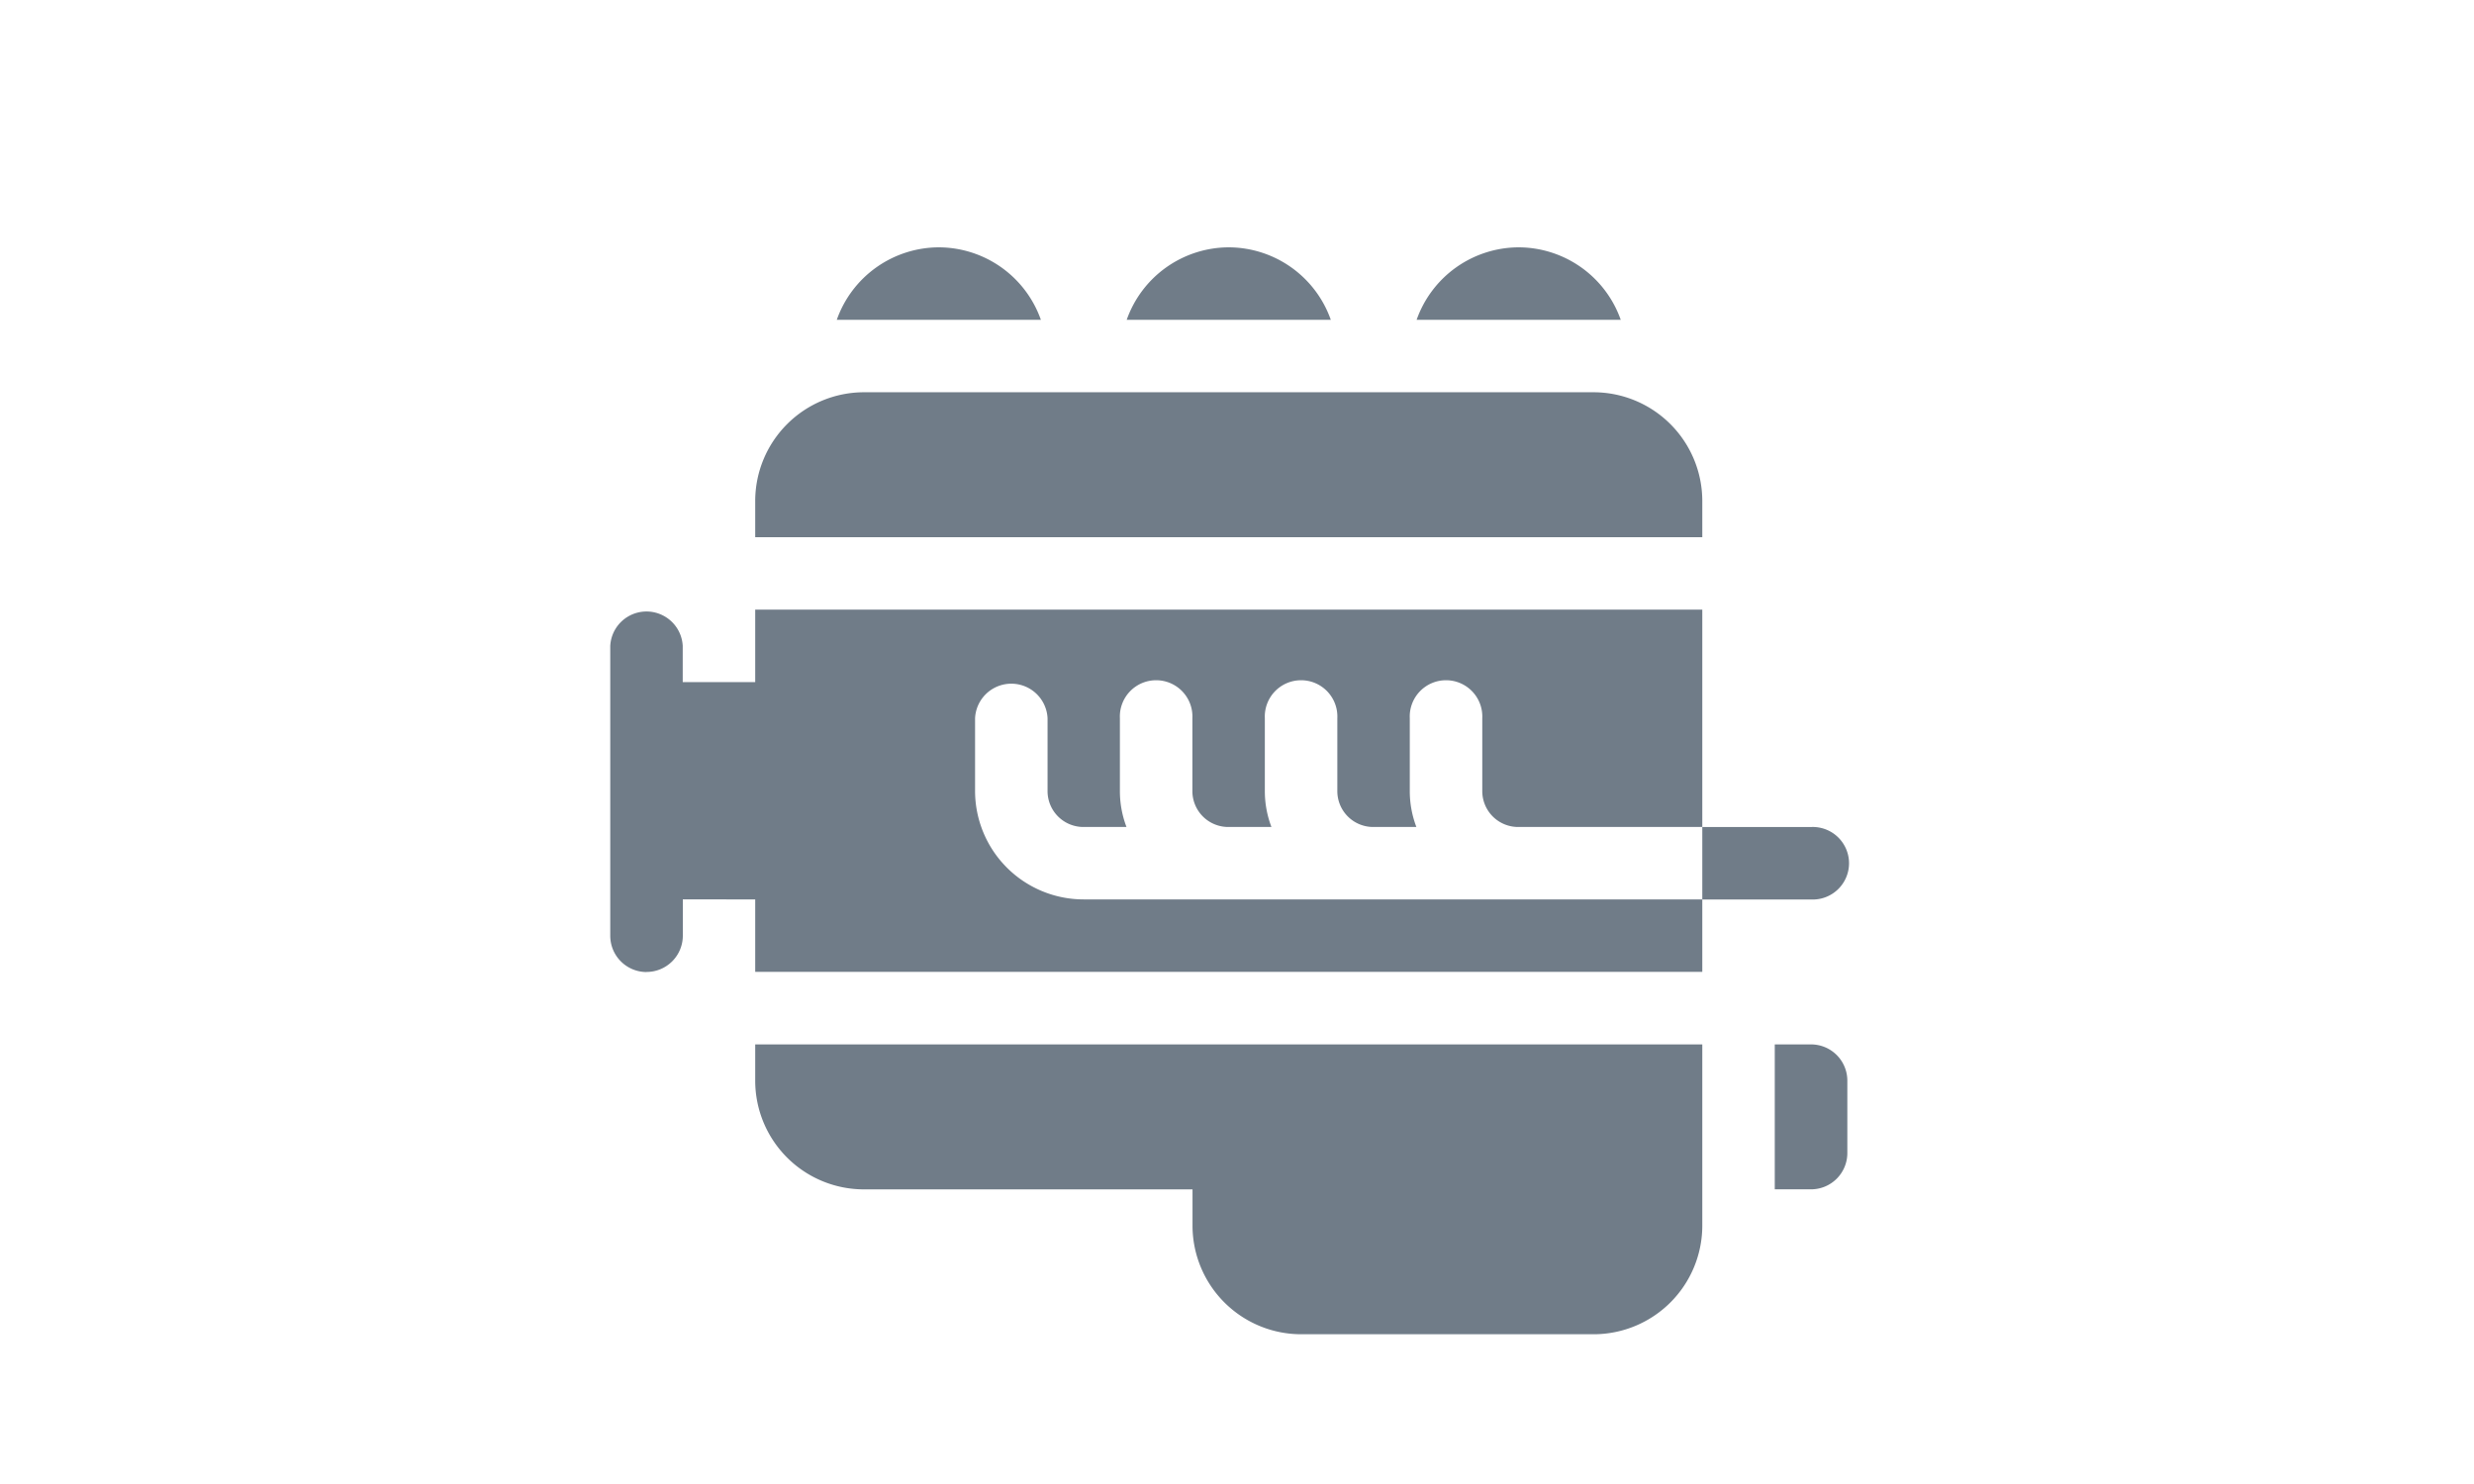 <svg xmlns="http://www.w3.org/2000/svg" width="150" height="90" viewBox="0 0 150 90"><g transform="translate(-961 -2068)"><g transform="translate(998 2083)"><path d="M2.2,171.973a2.2,2.2,0,0,0,2.2-2.2v-2.2H8.789v4.395H66.211v-4.395h-37.5a6.583,6.583,0,0,1-6.592-6.592v-4.395a2.2,2.2,0,0,1,4.395,0v4.395a2.176,2.176,0,0,0,2.2,2.2H31.3a6.1,6.1,0,0,1-.4-2.2v-4.395a2.2,2.2,0,1,1,4.395,0v4.395a2.176,2.176,0,0,0,2.2,2.2h2.593a6.1,6.1,0,0,1-.4-2.2v-4.395a2.2,2.2,0,1,1,4.395,0v4.395a2.176,2.176,0,0,0,2.2,2.2h2.593a6.1,6.1,0,0,1-.4-2.2v-4.395a2.2,2.2,0,1,1,4.395,0v4.395a2.176,2.176,0,0,0,2.2,2.2H66.211V150H8.789v4.395H4.394v-2.2A2.2,2.2,0,0,0,0,152.2v17.578a2.2,2.2,0,0,0,2.2,2.2Zm0,0" transform="translate(0 -128.027)" fill="#707c88"/><path d="M458.592,244.395a2.2,2.2,0,1,0,0-4.395H452v4.395Zm0,0" transform="translate(-385.789 -204.844)" fill="#707c88"/><path d="M60,66.592v2.2h57.422v-2.2A6.6,6.6,0,0,0,110.83,60H66.592A6.6,6.6,0,0,0,60,66.592Zm0,0" transform="translate(-51.211 -51.211)" fill="#707c88"/><path d="M484.2,330H482v8.789h2.2a2.2,2.2,0,0,0,2.2-2.2V332.2A2.2,2.2,0,0,0,484.2,330Zm0,0" transform="translate(-411.395 -281.66)" fill="#707c88"/><path d="M93.105,347.578H110.83a6.592,6.592,0,0,0,6.592-6.592V330H60v2.2a6.592,6.592,0,0,0,6.592,6.592H86.514v2.2A6.592,6.592,0,0,0,93.105,347.578Zm0,0" transform="translate(-51.211 -281.66)" fill="#707c88"/><path d="M99.949,0a6.582,6.582,0,0,0-6.187,4.395h12.374A6.582,6.582,0,0,0,99.949,0Zm0,0" transform="translate(-80.027)" fill="#707c88"/><path d="M219.949,0a6.582,6.582,0,0,0-6.187,4.395h12.374A6.582,6.582,0,0,0,219.949,0Zm0,0" transform="translate(-182.449)" fill="#707c88"/><path d="M339.949,0a6.582,6.582,0,0,0-6.187,4.395h12.375A6.582,6.582,0,0,0,339.949,0Zm0,0" transform="translate(-284.871)" fill="#707c88"/></g><rect width="150" height="90" transform="translate(961 2068)" fill="none"/></g></svg>